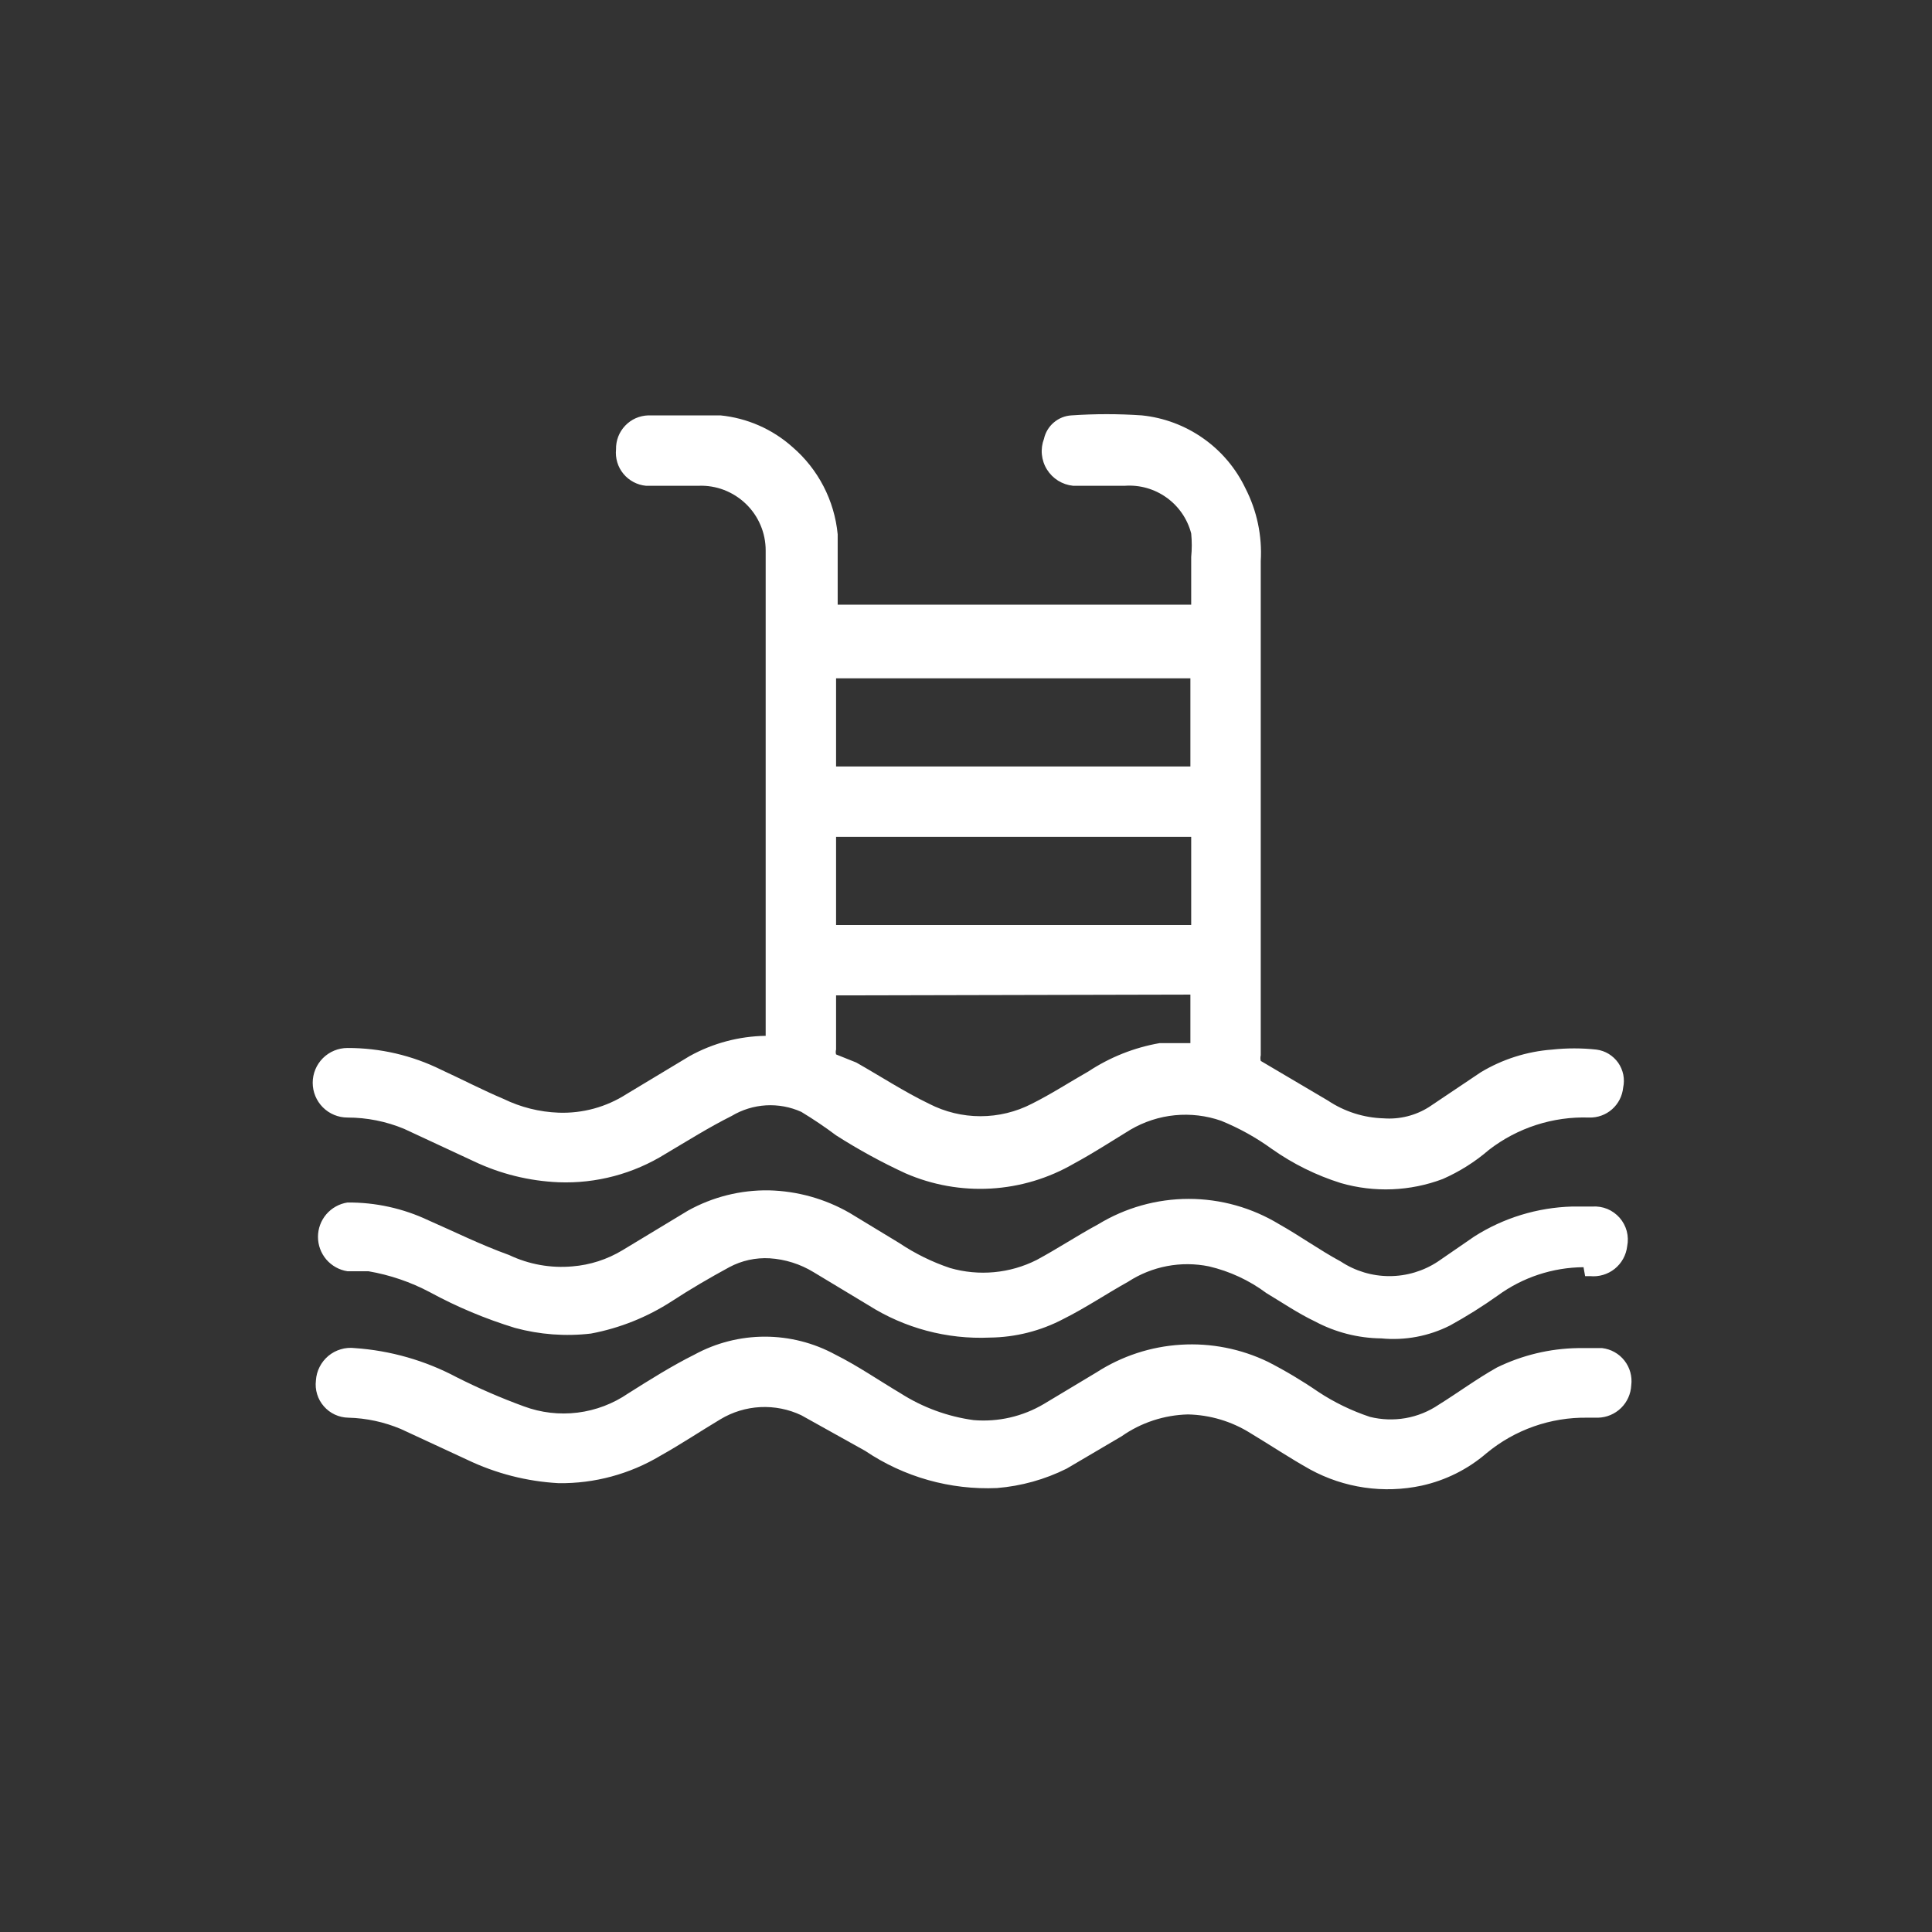 <svg width="48" height="48" viewBox="0 0 48 48" fill="none" xmlns="http://www.w3.org/2000/svg">
<rect x="0" y="0" width="48" height="48" fill="#333333" stroke="none"/>
<path d="M20.772 22.982H29.595V20.791H20.772V22.982ZM20.772 24.73V26.077C20.761 26.116 20.761 26.158 20.772 26.197L21.274 26.398C21.877 26.74 22.46 27.122 23.083 27.423C23.478 27.626 23.915 27.732 24.359 27.732C24.803 27.732 25.241 27.626 25.635 27.423C26.118 27.182 26.58 26.881 27.042 26.619C27.577 26.266 28.179 26.026 28.811 25.916H29.575V24.71L20.772 24.73ZM20.772 19.043H29.575V16.852H20.772V19.043ZM20.772 15.023H29.595V13.837C29.614 13.643 29.614 13.448 29.595 13.254C29.502 12.895 29.286 12.58 28.985 12.364C28.684 12.147 28.317 12.043 27.947 12.069H26.66C26.528 12.056 26.401 12.012 26.288 11.942C26.176 11.872 26.081 11.777 26.011 11.664C25.941 11.552 25.898 11.424 25.885 11.292C25.872 11.16 25.89 11.027 25.937 10.903C25.972 10.745 26.057 10.602 26.181 10.497C26.304 10.392 26.458 10.329 26.62 10.32C27.202 10.28 27.787 10.28 28.369 10.32C28.916 10.376 29.441 10.572 29.891 10.889C30.342 11.205 30.703 11.632 30.941 12.129C31.228 12.687 31.36 13.312 31.323 13.938C31.323 14.199 31.323 14.44 31.323 14.681V26.217C31.312 26.264 31.312 26.312 31.323 26.358L32.991 27.343C33.403 27.618 33.883 27.771 34.378 27.785C34.773 27.814 35.168 27.716 35.503 27.504L36.79 26.64C37.327 26.317 37.933 26.124 38.558 26.077C38.926 26.037 39.296 26.037 39.664 26.077C39.771 26.091 39.875 26.127 39.967 26.183C40.06 26.24 40.14 26.315 40.203 26.403C40.265 26.492 40.308 26.593 40.33 26.699C40.351 26.806 40.35 26.915 40.327 27.021C40.306 27.229 40.208 27.422 40.051 27.56C39.895 27.698 39.691 27.771 39.483 27.765C38.584 27.734 37.702 28.019 36.991 28.569C36.647 28.866 36.261 29.109 35.845 29.292C35.034 29.598 34.146 29.633 33.313 29.393C32.703 29.202 32.127 28.917 31.604 28.549C31.212 28.264 30.787 28.028 30.338 27.845C29.97 27.717 29.577 27.67 29.189 27.708C28.8 27.746 28.424 27.869 28.087 28.066C27.625 28.348 27.163 28.649 26.68 28.91C26.051 29.275 25.345 29.487 24.619 29.529C23.893 29.571 23.167 29.442 22.5 29.152C21.903 28.877 21.326 28.561 20.772 28.207C20.494 27.998 20.205 27.804 19.908 27.624C19.633 27.5 19.332 27.445 19.031 27.462C18.73 27.48 18.438 27.57 18.179 27.725C17.616 28.006 17.074 28.348 16.531 28.669C15.737 29.163 14.813 29.409 13.878 29.373C13.147 29.342 12.429 29.165 11.768 28.85L10.04 28.046C9.594 27.861 9.116 27.765 8.633 27.765C8.404 27.765 8.184 27.674 8.022 27.512C7.86 27.35 7.769 27.13 7.769 26.901C7.769 26.672 7.86 26.452 8.022 26.29C8.184 26.128 8.404 26.037 8.633 26.037C9.441 26.035 10.239 26.22 10.964 26.579C11.487 26.82 11.989 27.082 12.512 27.303C12.938 27.51 13.404 27.627 13.878 27.644C14.475 27.666 15.064 27.504 15.566 27.182L17.134 26.238C17.713 25.917 18.362 25.745 19.023 25.735V13.677C19.023 13.46 18.98 13.246 18.895 13.047C18.811 12.848 18.687 12.668 18.531 12.518C18.375 12.368 18.191 12.251 17.989 12.173C17.787 12.096 17.571 12.06 17.355 12.069H16.049C15.94 12.059 15.835 12.027 15.739 11.976C15.643 11.925 15.558 11.856 15.488 11.771C15.419 11.687 15.367 11.591 15.336 11.486C15.305 11.382 15.294 11.273 15.305 11.164C15.303 11.056 15.321 10.948 15.36 10.847C15.399 10.746 15.458 10.654 15.532 10.576C15.607 10.497 15.696 10.434 15.795 10.39C15.894 10.347 16.001 10.323 16.109 10.32C16.692 10.32 17.255 10.32 17.898 10.32C18.562 10.386 19.188 10.66 19.686 11.104C20.328 11.655 20.731 12.433 20.812 13.274C20.812 13.757 20.812 14.239 20.812 14.701V15.063" fill="white"/>
<path d="M39.442 35.222C38.526 35.207 37.635 35.521 36.93 36.106C36.469 36.503 35.916 36.779 35.322 36.91C34.38 37.113 33.395 36.97 32.549 36.508C32.046 36.227 31.564 35.905 31.062 35.603C30.597 35.312 30.062 35.153 29.514 35.141C28.923 35.156 28.35 35.344 27.866 35.684L26.5 36.488C25.959 36.758 25.373 36.921 24.771 36.97C23.608 37.021 22.46 36.697 21.495 36.046L19.907 35.161C19.59 35.011 19.241 34.942 18.89 34.959C18.539 34.977 18.198 35.081 17.898 35.262C17.395 35.563 16.913 35.885 16.41 36.166C15.646 36.624 14.769 36.861 13.878 36.849C13.09 36.806 12.319 36.608 11.607 36.267L9.959 35.503C9.545 35.329 9.102 35.233 8.653 35.222C8.537 35.22 8.423 35.193 8.319 35.145C8.214 35.096 8.121 35.026 8.045 34.938C7.969 34.851 7.912 34.749 7.879 34.639C7.845 34.528 7.835 34.412 7.849 34.297C7.856 34.18 7.887 34.065 7.941 33.96C7.994 33.855 8.068 33.763 8.158 33.687C8.248 33.612 8.353 33.556 8.466 33.523C8.578 33.489 8.697 33.479 8.814 33.493C9.699 33.554 10.562 33.8 11.346 34.217C11.887 34.49 12.444 34.732 13.014 34.94C13.44 35.099 13.898 35.152 14.35 35.096C14.801 35.04 15.232 34.876 15.607 34.619C16.149 34.277 16.692 33.935 17.255 33.654C17.791 33.362 18.392 33.209 19.003 33.209C19.614 33.209 20.215 33.362 20.752 33.654C21.314 33.935 21.837 34.297 22.379 34.619C22.927 34.968 23.544 35.194 24.188 35.282C24.799 35.334 25.41 35.193 25.937 34.88L27.243 34.096C27.871 33.691 28.593 33.454 29.339 33.409C30.085 33.363 30.831 33.51 31.504 33.835C31.935 34.056 32.351 34.304 32.75 34.578C33.149 34.842 33.582 35.051 34.036 35.202C34.326 35.274 34.628 35.284 34.922 35.233C35.217 35.181 35.497 35.067 35.744 34.9C36.227 34.599 36.689 34.257 37.191 33.975C37.818 33.669 38.504 33.504 39.201 33.493H39.804C39.913 33.506 40.018 33.539 40.113 33.593C40.208 33.646 40.292 33.718 40.359 33.804C40.427 33.89 40.476 33.989 40.505 34.094C40.534 34.199 40.542 34.309 40.528 34.418C40.517 34.631 40.427 34.833 40.274 34.982C40.121 35.131 39.917 35.217 39.704 35.222H39.583" fill="white"/>
<path d="M39.342 31.483C38.576 31.489 37.831 31.735 37.212 32.187C36.831 32.458 36.435 32.706 36.026 32.931C35.498 33.198 34.906 33.309 34.318 33.252C33.742 33.246 33.177 33.101 32.669 32.83C32.248 32.629 31.866 32.368 31.464 32.127C31.039 31.81 30.553 31.584 30.037 31.463C29.343 31.321 28.621 31.459 28.027 31.845C27.484 32.147 26.982 32.488 26.419 32.77C25.855 33.067 25.228 33.225 24.59 33.232C23.527 33.279 22.475 32.998 21.576 32.428L20.209 31.604C19.88 31.404 19.508 31.287 19.124 31.262C18.775 31.242 18.427 31.318 18.119 31.483C17.637 31.745 17.154 32.026 16.692 32.328C16.081 32.724 15.398 32.998 14.682 33.132C14.049 33.206 13.408 33.158 12.793 32.991C12.062 32.767 11.355 32.471 10.683 32.106C10.205 31.852 9.689 31.676 9.155 31.584H8.633C8.429 31.553 8.243 31.449 8.108 31.293C7.974 31.136 7.9 30.936 7.9 30.73C7.9 30.523 7.974 30.324 8.108 30.167C8.243 30.011 8.429 29.907 8.633 29.876C9.327 29.87 10.014 30.021 10.643 30.318C11.286 30.599 11.929 30.921 12.652 31.182C13.14 31.414 13.682 31.511 14.22 31.463C14.661 31.428 15.087 31.29 15.466 31.061L17.094 30.077C17.708 29.736 18.401 29.563 19.104 29.574C19.81 29.591 20.501 29.784 21.113 30.137L22.339 30.881C22.732 31.144 23.157 31.354 23.605 31.504C24.322 31.71 25.09 31.639 25.756 31.303C26.279 31.021 26.761 30.7 27.283 30.418C27.961 30.005 28.74 29.786 29.534 29.786C30.328 29.786 31.107 30.005 31.785 30.418C32.288 30.7 32.79 31.061 33.313 31.343C33.671 31.579 34.09 31.705 34.519 31.705C34.947 31.705 35.367 31.579 35.724 31.343L36.629 30.72C37.357 30.257 38.198 30 39.061 29.976H39.563C39.69 29.968 39.816 29.988 39.934 30.036C40.051 30.085 40.155 30.16 40.239 30.255C40.322 30.35 40.383 30.463 40.416 30.586C40.448 30.708 40.452 30.837 40.427 30.961C40.402 31.182 40.291 31.383 40.118 31.523C39.945 31.662 39.724 31.727 39.503 31.705H39.382" fill="white"/>
</svg>
